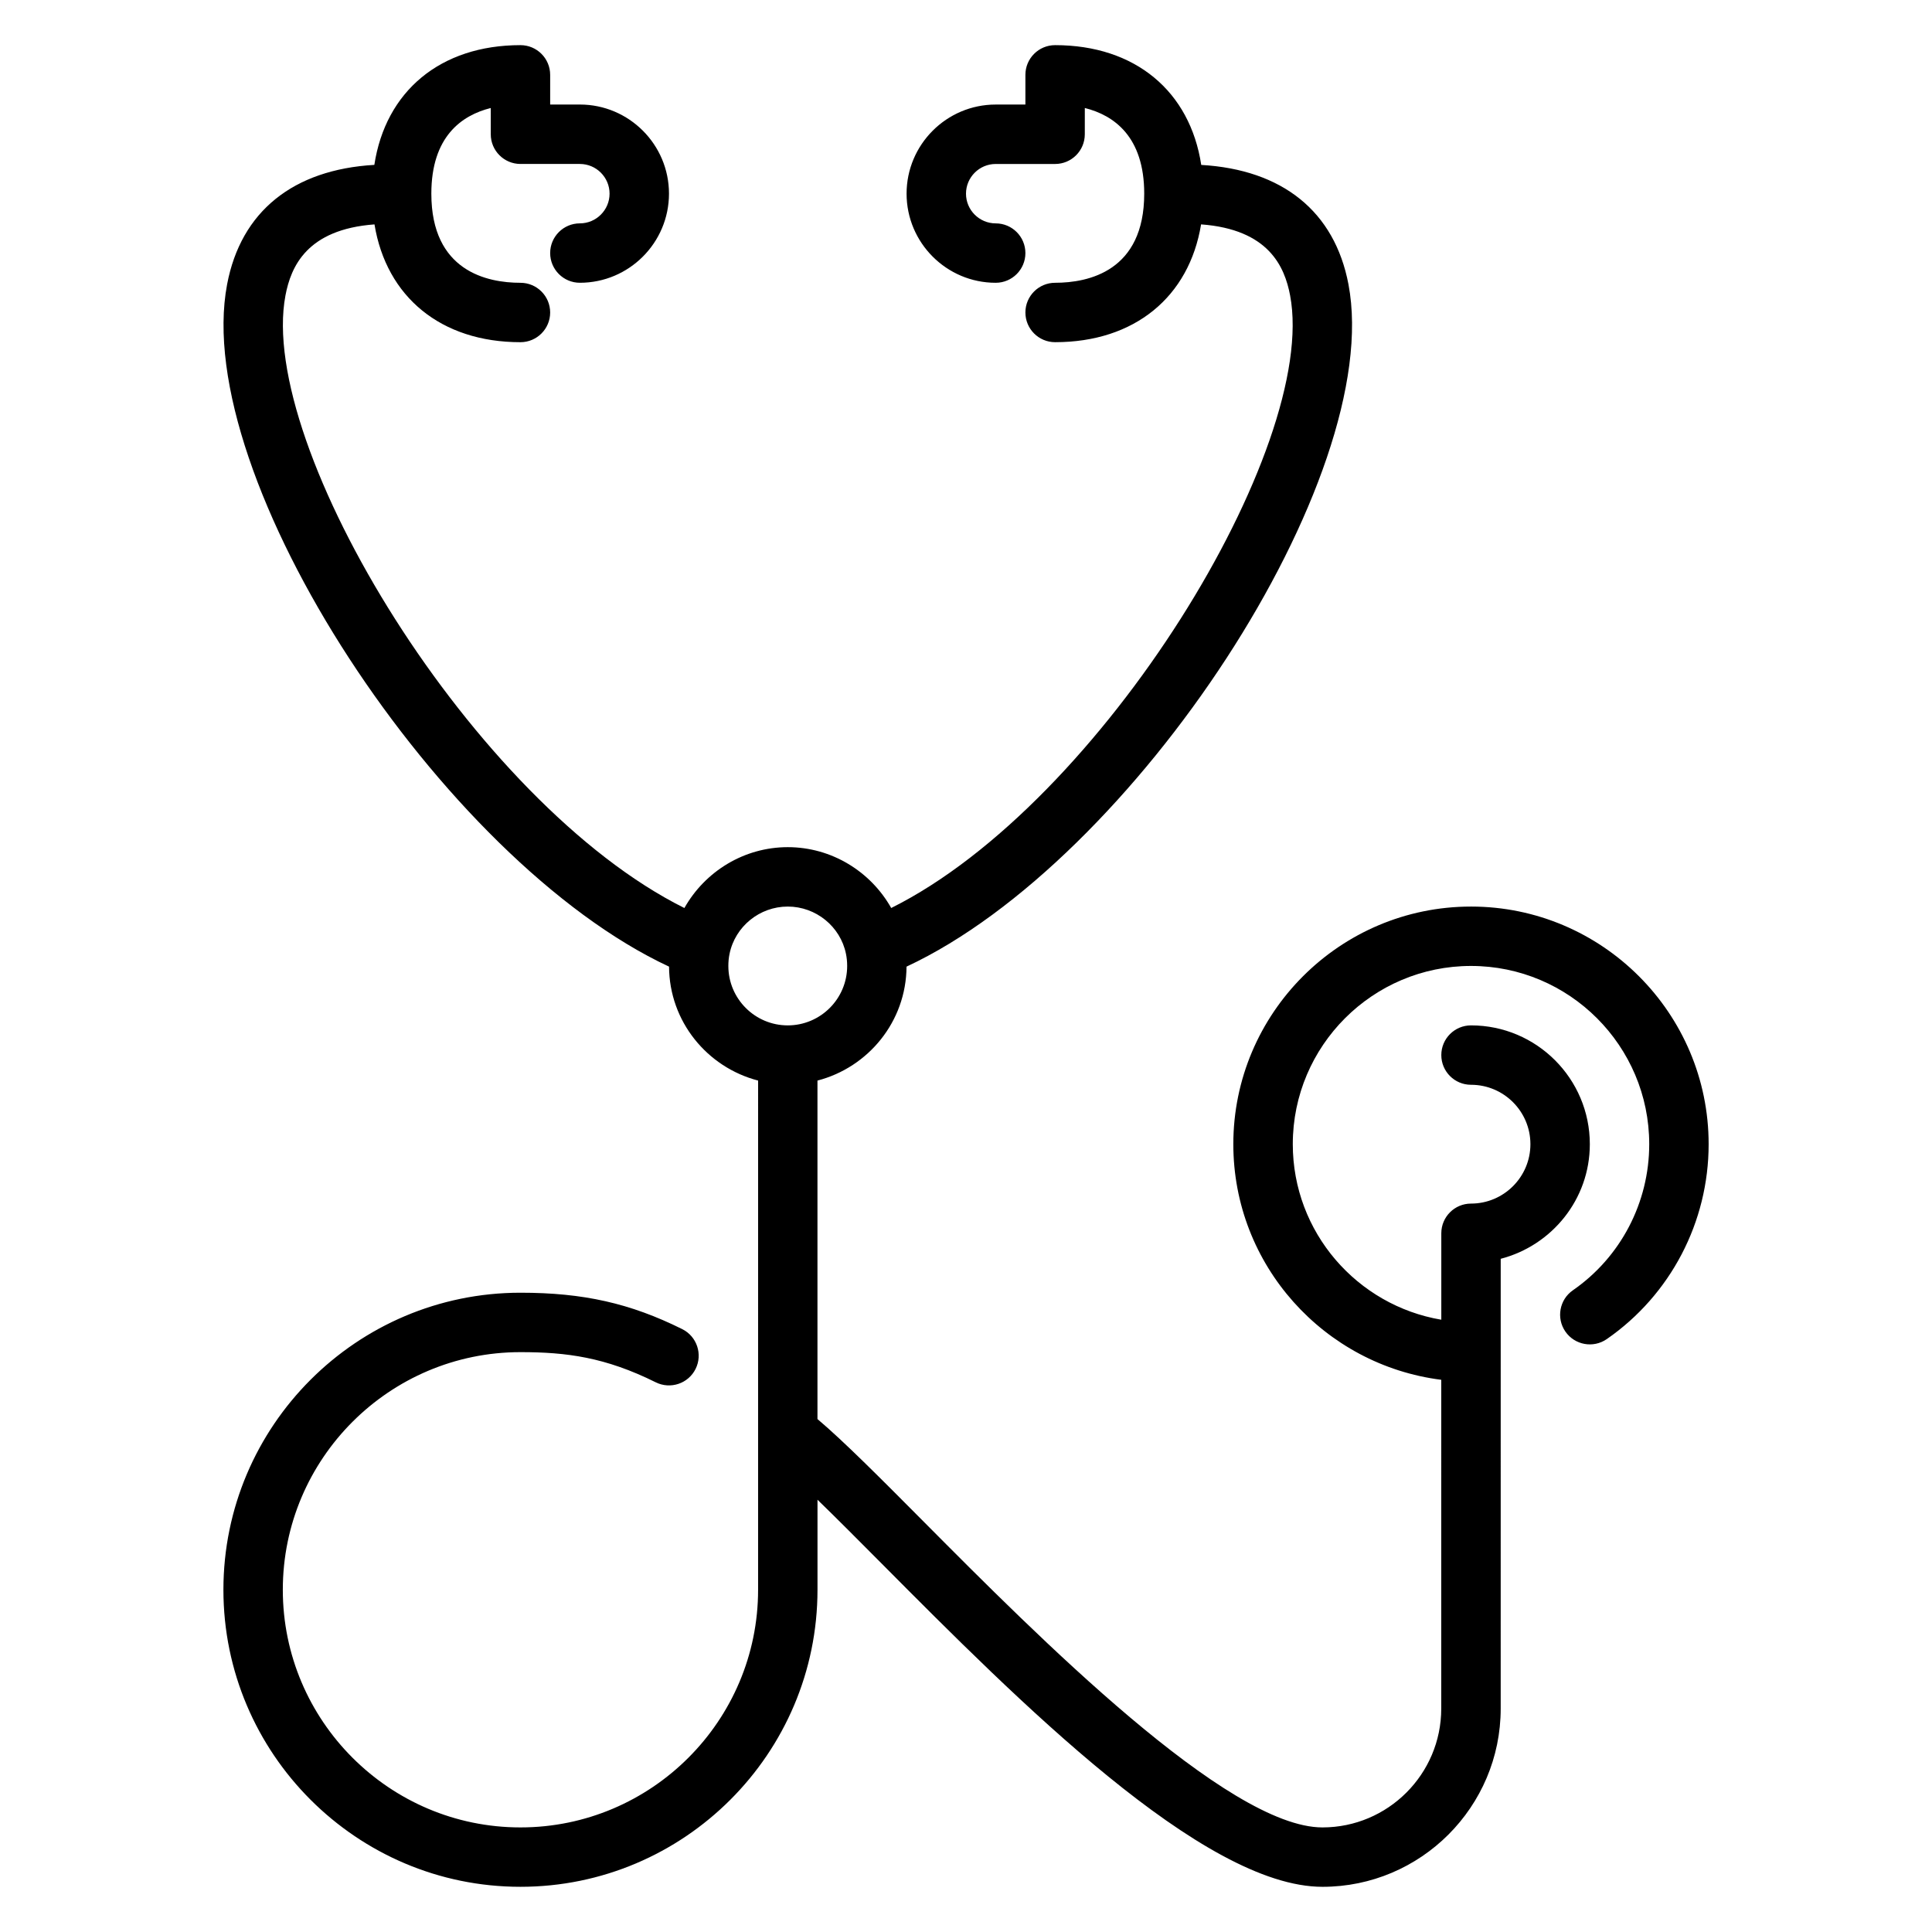 <?xml version="1.0" encoding="UTF-8"?>
<!-- Uploaded to: SVG Repo, www.svgrepo.com, Generator: SVG Repo Mixer Tools -->
<svg fill="#000000" width="800px" height="800px" version="1.1" viewBox="144 144 512 512" xmlns="http://www.w3.org/2000/svg">
 <path d="m533.82 384.25c-34.723 0-62.977 28.254-62.977 62.977 0 32.055 24.098 58.535 55.105 62.434l-0.004 87.137c0 17.367-14.121 31.488-31.488 31.488-25.129 0-75.523-50.688-105.62-80.98-11.715-11.785-21.285-21.402-28.199-27.238v-89.703c13.484-3.504 23.523-15.648 23.602-30.195 60.215-28.086 126.84-129.57 117.12-180.81-3.676-19.363-17.539-30.41-39.016-31.652-2.981-19.5-17.484-31.742-38.73-31.742-4.352 0-7.871 3.527-7.871 7.871v7.871h-7.871c-13.02 0-23.617 10.598-23.617 23.617s10.598 23.617 23.617 23.617c4.352 0 7.871-3.527 7.871-7.871s-3.519-7.871-7.871-7.871c-4.336 0-7.871-3.535-7.871-7.871s3.535-7.871 7.871-7.871h15.742c4.352 0 7.871-3.527 7.871-7.871l0.004-6.965c7.738 1.938 15.742 7.598 15.742 22.703 0 20.547-14.801 23.617-23.617 23.617-4.352 0-7.871 3.527-7.871 7.871s3.519 7.871 7.871 7.871c21.066 0 35.535-12.012 38.684-31.219 17.91 1.324 22.145 11.188 23.594 18.828 7.613 40.102-49.879 134.53-105.71 162.34-5.461-9.695-15.82-16.125-27.41-16.125-11.578 0-21.93 6.422-27.402 16.129-55.836-27.805-113.32-122.25-105.72-162.34 1.449-7.644 5.691-17.508 23.594-18.828 3.148 19.203 17.609 31.219 38.684 31.219 4.344 0 7.871-3.527 7.871-7.871s-3.527-7.871-7.871-7.871c-8.824 0-23.617-3.07-23.617-23.617 0-15.105 8.004-20.766 15.742-22.703l0.004 6.957c0 4.344 3.527 7.871 7.871 7.871h15.742c4.336 0 7.871 3.535 7.871 7.871 0 4.336-3.535 7.871-7.871 7.871-4.344 0-7.871 3.527-7.871 7.871s3.527 7.871 7.871 7.871c13.02 0 23.617-10.598 23.617-23.617 0-13.02-10.598-23.617-23.617-23.617h-7.871v-7.867c0-4.344-3.527-7.871-7.871-7.871-21.246 0-35.746 12.242-38.723 31.73-21.48 1.254-35.344 12.297-39.02 31.664-9.723 51.238 56.898 152.72 117.12 180.81 0.078 14.555 10.117 26.695 23.602 30.195l-0.004 93.457v41.488c0 34.723-28.254 62.977-62.977 62.977-34.723 0-62.977-28.254-62.977-62.977s28.254-62.977 62.977-62.977c12.211 0 22.465 1.34 35.855 7.996 3.891 1.93 8.621 0.348 10.555-3.543 1.938-3.898 0.348-8.621-3.543-10.555-13.773-6.848-26.195-9.645-42.867-9.645-43.406 0-78.719 35.312-78.719 78.719s35.312 78.719 78.719 78.719 78.719-35.312 78.719-78.719v-23.859c5.016 4.863 10.816 10.699 17.035 16.949 35.922 36.141 85.113 85.633 116.79 85.633 26.047 0 47.23-21.184 47.23-47.23l0.004-119.2c13.547-3.519 23.617-15.742 23.617-30.371 0-17.367-14.121-31.488-31.488-31.488-4.352 0-7.871 3.527-7.871 7.871s3.519 7.871 7.871 7.871c8.684 0 15.742 7.062 15.742 15.742 0 8.684-7.062 15.742-15.742 15.742-4.352 0-7.871 3.527-7.871 7.871v22.906c-22.301-3.769-39.359-23.16-39.359-46.523 0-26.047 21.184-47.23 47.23-47.23s47.23 21.184 47.23 47.23c0 15.477-7.566 29.945-20.223 38.715-3.574 2.473-4.465 7.383-1.992 10.957 2.473 3.566 7.375 4.465 10.957 1.992 16.91-11.707 27.004-31.016 27.004-51.656 0-34.723-28.254-62.977-62.977-62.977zm-196.8 15.746c0-1.117 0.102-2.188 0.316-3.211 1.484-7.269 7.981-12.535 15.426-12.535s13.941 5.266 15.422 12.492c0.219 1.062 0.324 2.133 0.324 3.254 0 8.684-7.062 15.742-15.742 15.742-8.688 0-15.746-7.062-15.746-15.742z"/>
</svg>